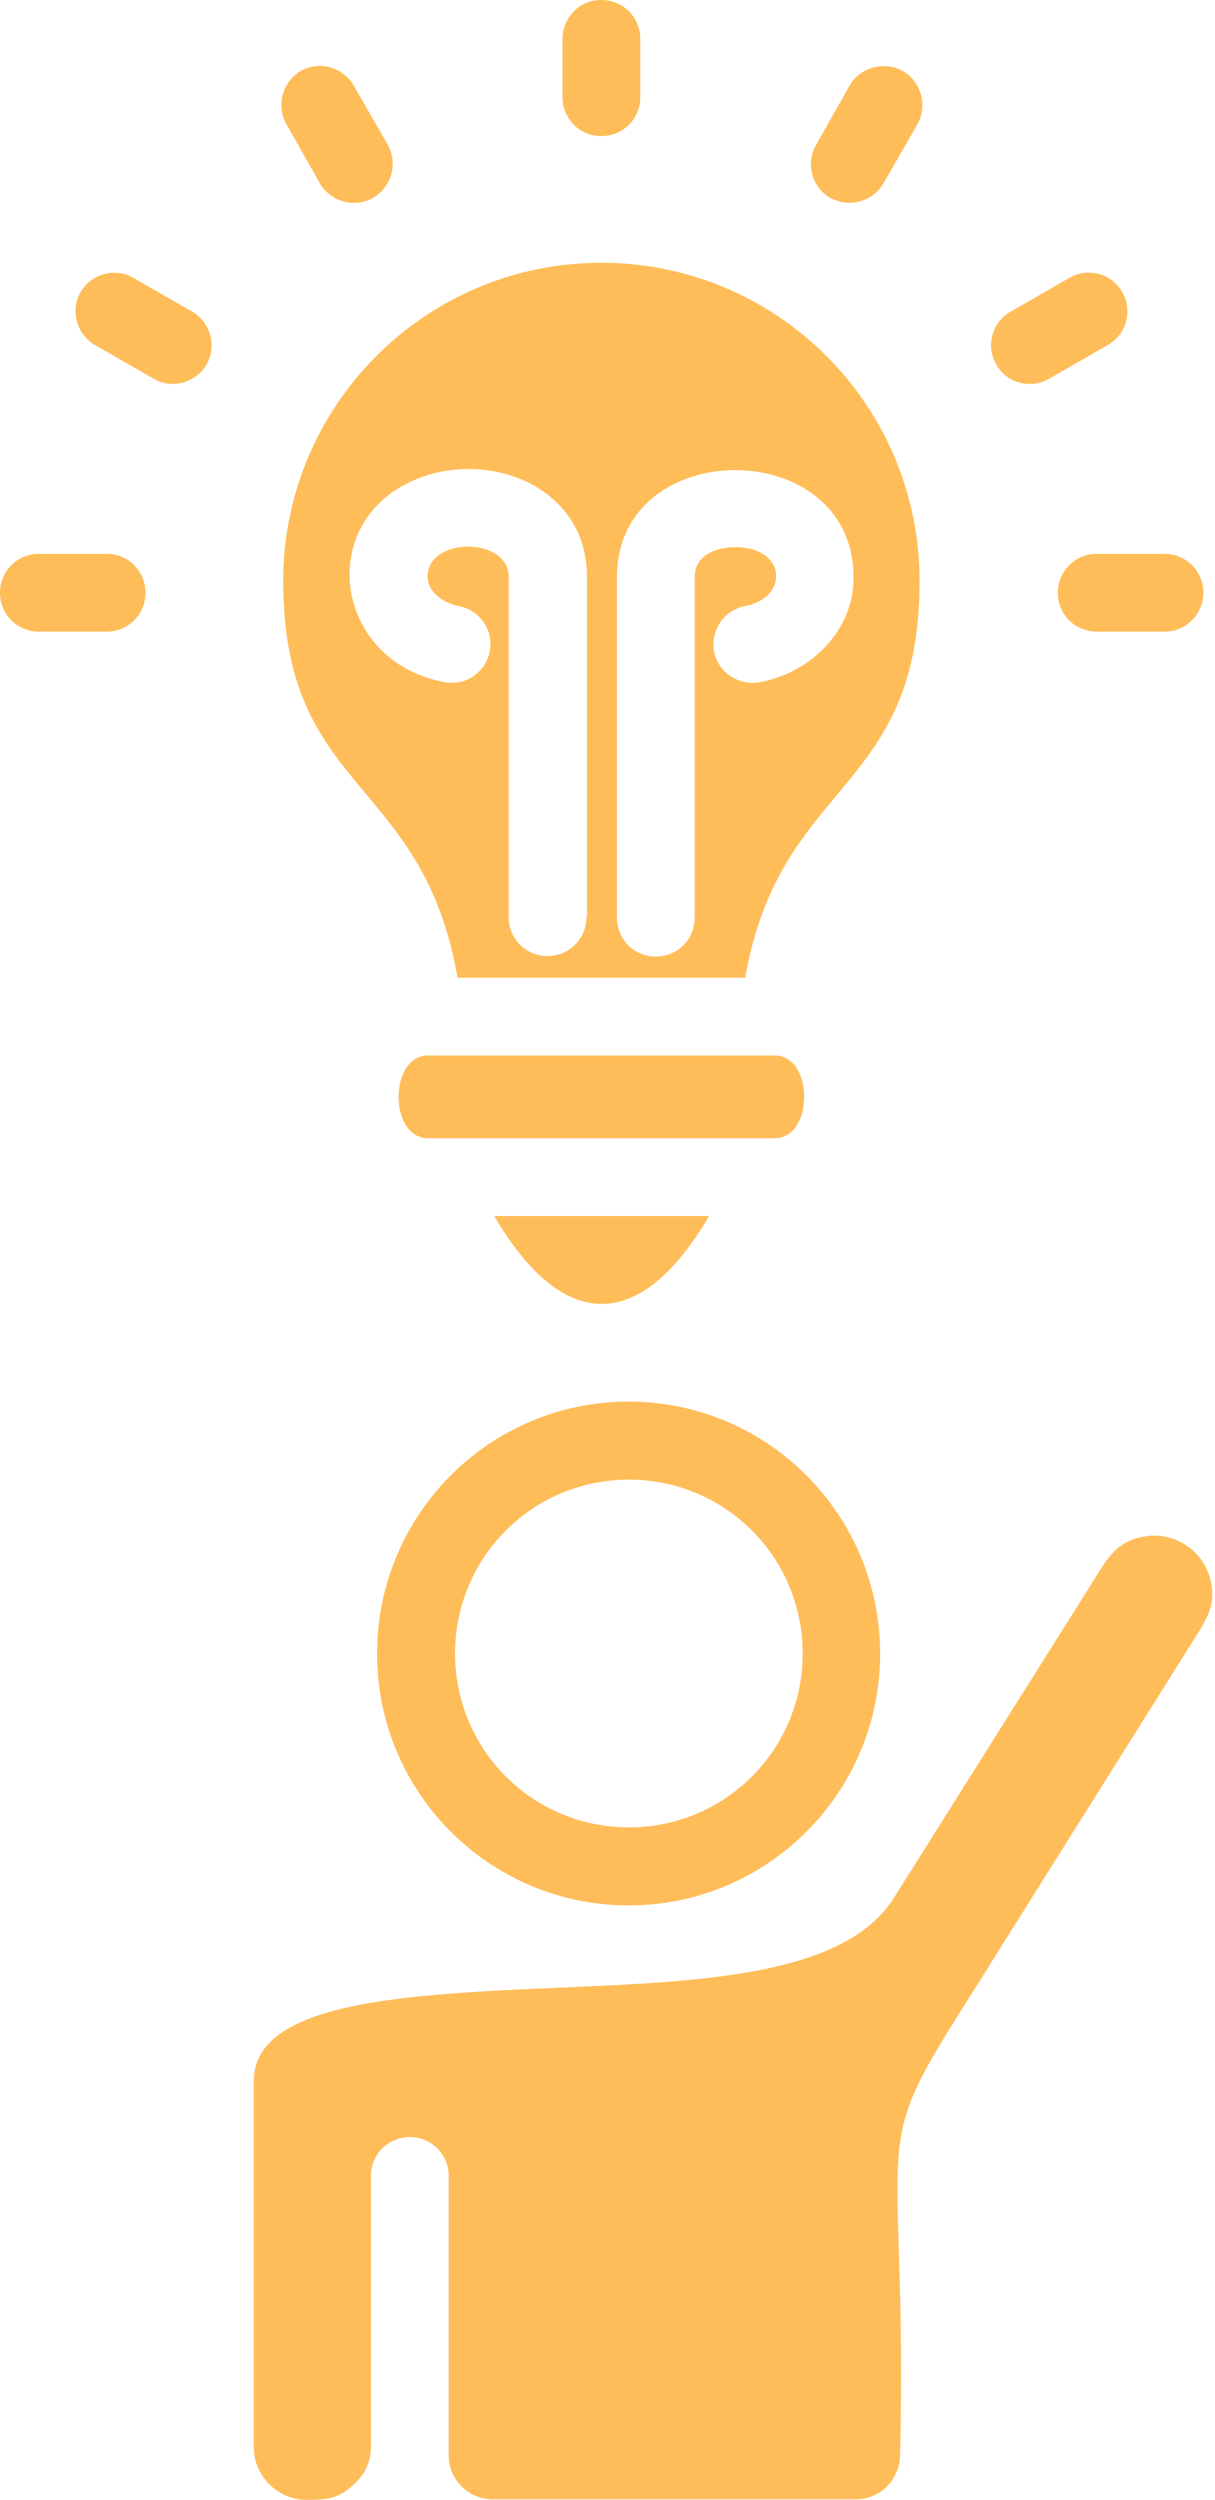 <?xml version="1.0" encoding="UTF-8" standalone="no"?><svg xmlns="http://www.w3.org/2000/svg" xmlns:xlink="http://www.w3.org/1999/xlink" fill="#ffbd59" height="450" preserveAspectRatio="xMidYMid meet" version="1" viewBox="141.4 28.5 218.8 450.0" width="218.8" zoomAndPan="magnify"><g id="change1_1"><path d="M208.2,469v-48.8c0-3.9,3.1-7,7-7s7,3.1,7,7v50.3c0,4.4,3.6,7.9,7.9,7.9h65.5c4.4,0,7.9-3.7,7.9-8.1c0.4-18.2,0-30-0.3-38.4 c-0.7-22.4-0.1-23.5,13.8-45.5c1-1.6,2.1-3.3,3.2-5.1l37.6-59.9c1.6-2.8,2.4-5,1.6-8.4c-1.3-5.6-6.9-9.1-12.5-7.8 c-3.3,0.7-5,2.4-6.8,5l-37.7,59.9c-8.8,14-34.2,15.1-60.3,16.2c-27.1,1.2-55,2.4-55,16.8V469c0,5.2,4.3,9.5,9.5,9.5 c3.3,0,5.8-0.1,8.5-2.8C207.1,474,208.2,471.6,208.2,469L208.2,469z M276.8,304c-12.2-12.2-32.1-12.2-44.3,0 c-12.2,12.2-12.2,32.1,0,44.3c12.2,12.2,32.1,12.2,44.3,0C289,336.1,289,316.2,276.8,304L276.8,304z M254.6,280.8 c25,0,45.3,20.3,45.3,45.4c0,25-20.3,45.3-45.3,45.3s-45.3-20.3-45.3-45.3C209.3,301.1,229.6,280.8,254.6,280.8L254.6,280.8z M334,78.5c3.3-1.9,7.6-0.8,9.5,2.6c1.9,3.3,0.8,7.6-2.6,9.5l-10.6,6.1c-3.3,1.9-7.6,0.8-9.5-2.6c-1.9-3.3-0.8-7.6,2.6-9.5L334,78.5 z M294.4,43.9c1.9-3.3,6.2-4.5,9.6-2.6c3.3,1.9,4.5,6.2,2.6,9.6l-6.1,10.6c-1.9,3.3-6.2,4.5-9.6,2.6c-3.3-1.9-4.5-6.2-2.5-9.6 L294.4,43.9z M242.7,35.5c0-3.9,3.1-7,7-7c3.9,0,7,3.1,7,7v10.5c0,3.9-3.1,7-7,7c-3.9,0-7-3.1-7-7V35.5z M193,50.9 c-1.9-3.3-0.8-7.6,2.5-9.6c3.3-1.9,7.6-0.8,9.6,2.6l6.1,10.6c1.9,3.3,0.8,7.6-2.6,9.6c-3.3,1.9-7.6,0.8-9.6-2.6L193,50.9z M158.5,90.6c-3.3-1.9-4.5-6.2-2.6-9.5c1.9-3.3,6.2-4.5,9.5-2.6l10.6,6.1c3.3,1.9,4.5,6.2,2.6,9.5c-1.9,3.3-6.2,4.5-9.5,2.6 L158.5,90.6z M148.4,142.2c-3.9,0-7-3.1-7-7c0-3.9,3.1-7,7-7h12.2c3.9,0,7,3.1,7,7c0,3.9-3.1,7-7,7H148.4z M351.1,128.2 c3.9,0,7,3.1,7,7c0,3.9-3.1,7-7,7h-12.2c-3.9,0-7-3.1-7-7c0-3.9,3.1-7,7-7H351.1z M230.4,247.4c12.4,21.1,26.3,21.1,38.7,0H230.4z M280.9,218.5h-62.4c-7.1,0-7.1,14.9,0,14.9h62.4C288,233.4,288,218.5,280.9,218.5L280.9,218.5z M223.8,204.5h51.8 c6.3-35.9,31.4-33,31.4-71.4c0-31.7-25.7-57.3-57.3-57.3c-31.7,0-57.3,25.7-57.3,57.3C192.4,171.4,217.5,168.2,223.8,204.5 L223.8,204.5z M278.2,151.3c-3.8,0.7-7.5-1.8-8.2-5.5c-0.7-3.8,1.8-7.5,5.6-8.2c7.9-1.5,7.5-10.6-1.8-10.6c-3.4,0-7.3,1.4-7.3,5.4 v61.3c0,3.9-3.1,7-7,7c-3.9,0-7-3.1-7-7v-61.3c0-25.7,42.6-25.7,42.6,0C295.2,141.9,287.5,149.6,278.2,151.3L278.2,151.3z M247,193.6c0,3.9-3.1,7-7,7c-3.9,0-7-3.1-7-7v-61.3c0-7.2-14.6-7.2-14.6,0c0,2.8,2.9,4.8,5.6,5.3c3.8,0.7,6.3,4.3,5.6,8.1 c-0.7,3.8-4.3,6.3-8.1,5.6c-20.4-3.7-23.7-30.1-3.9-37c12.8-4.5,29.5,2.2,29.5,18V193.6z"/></g></svg>